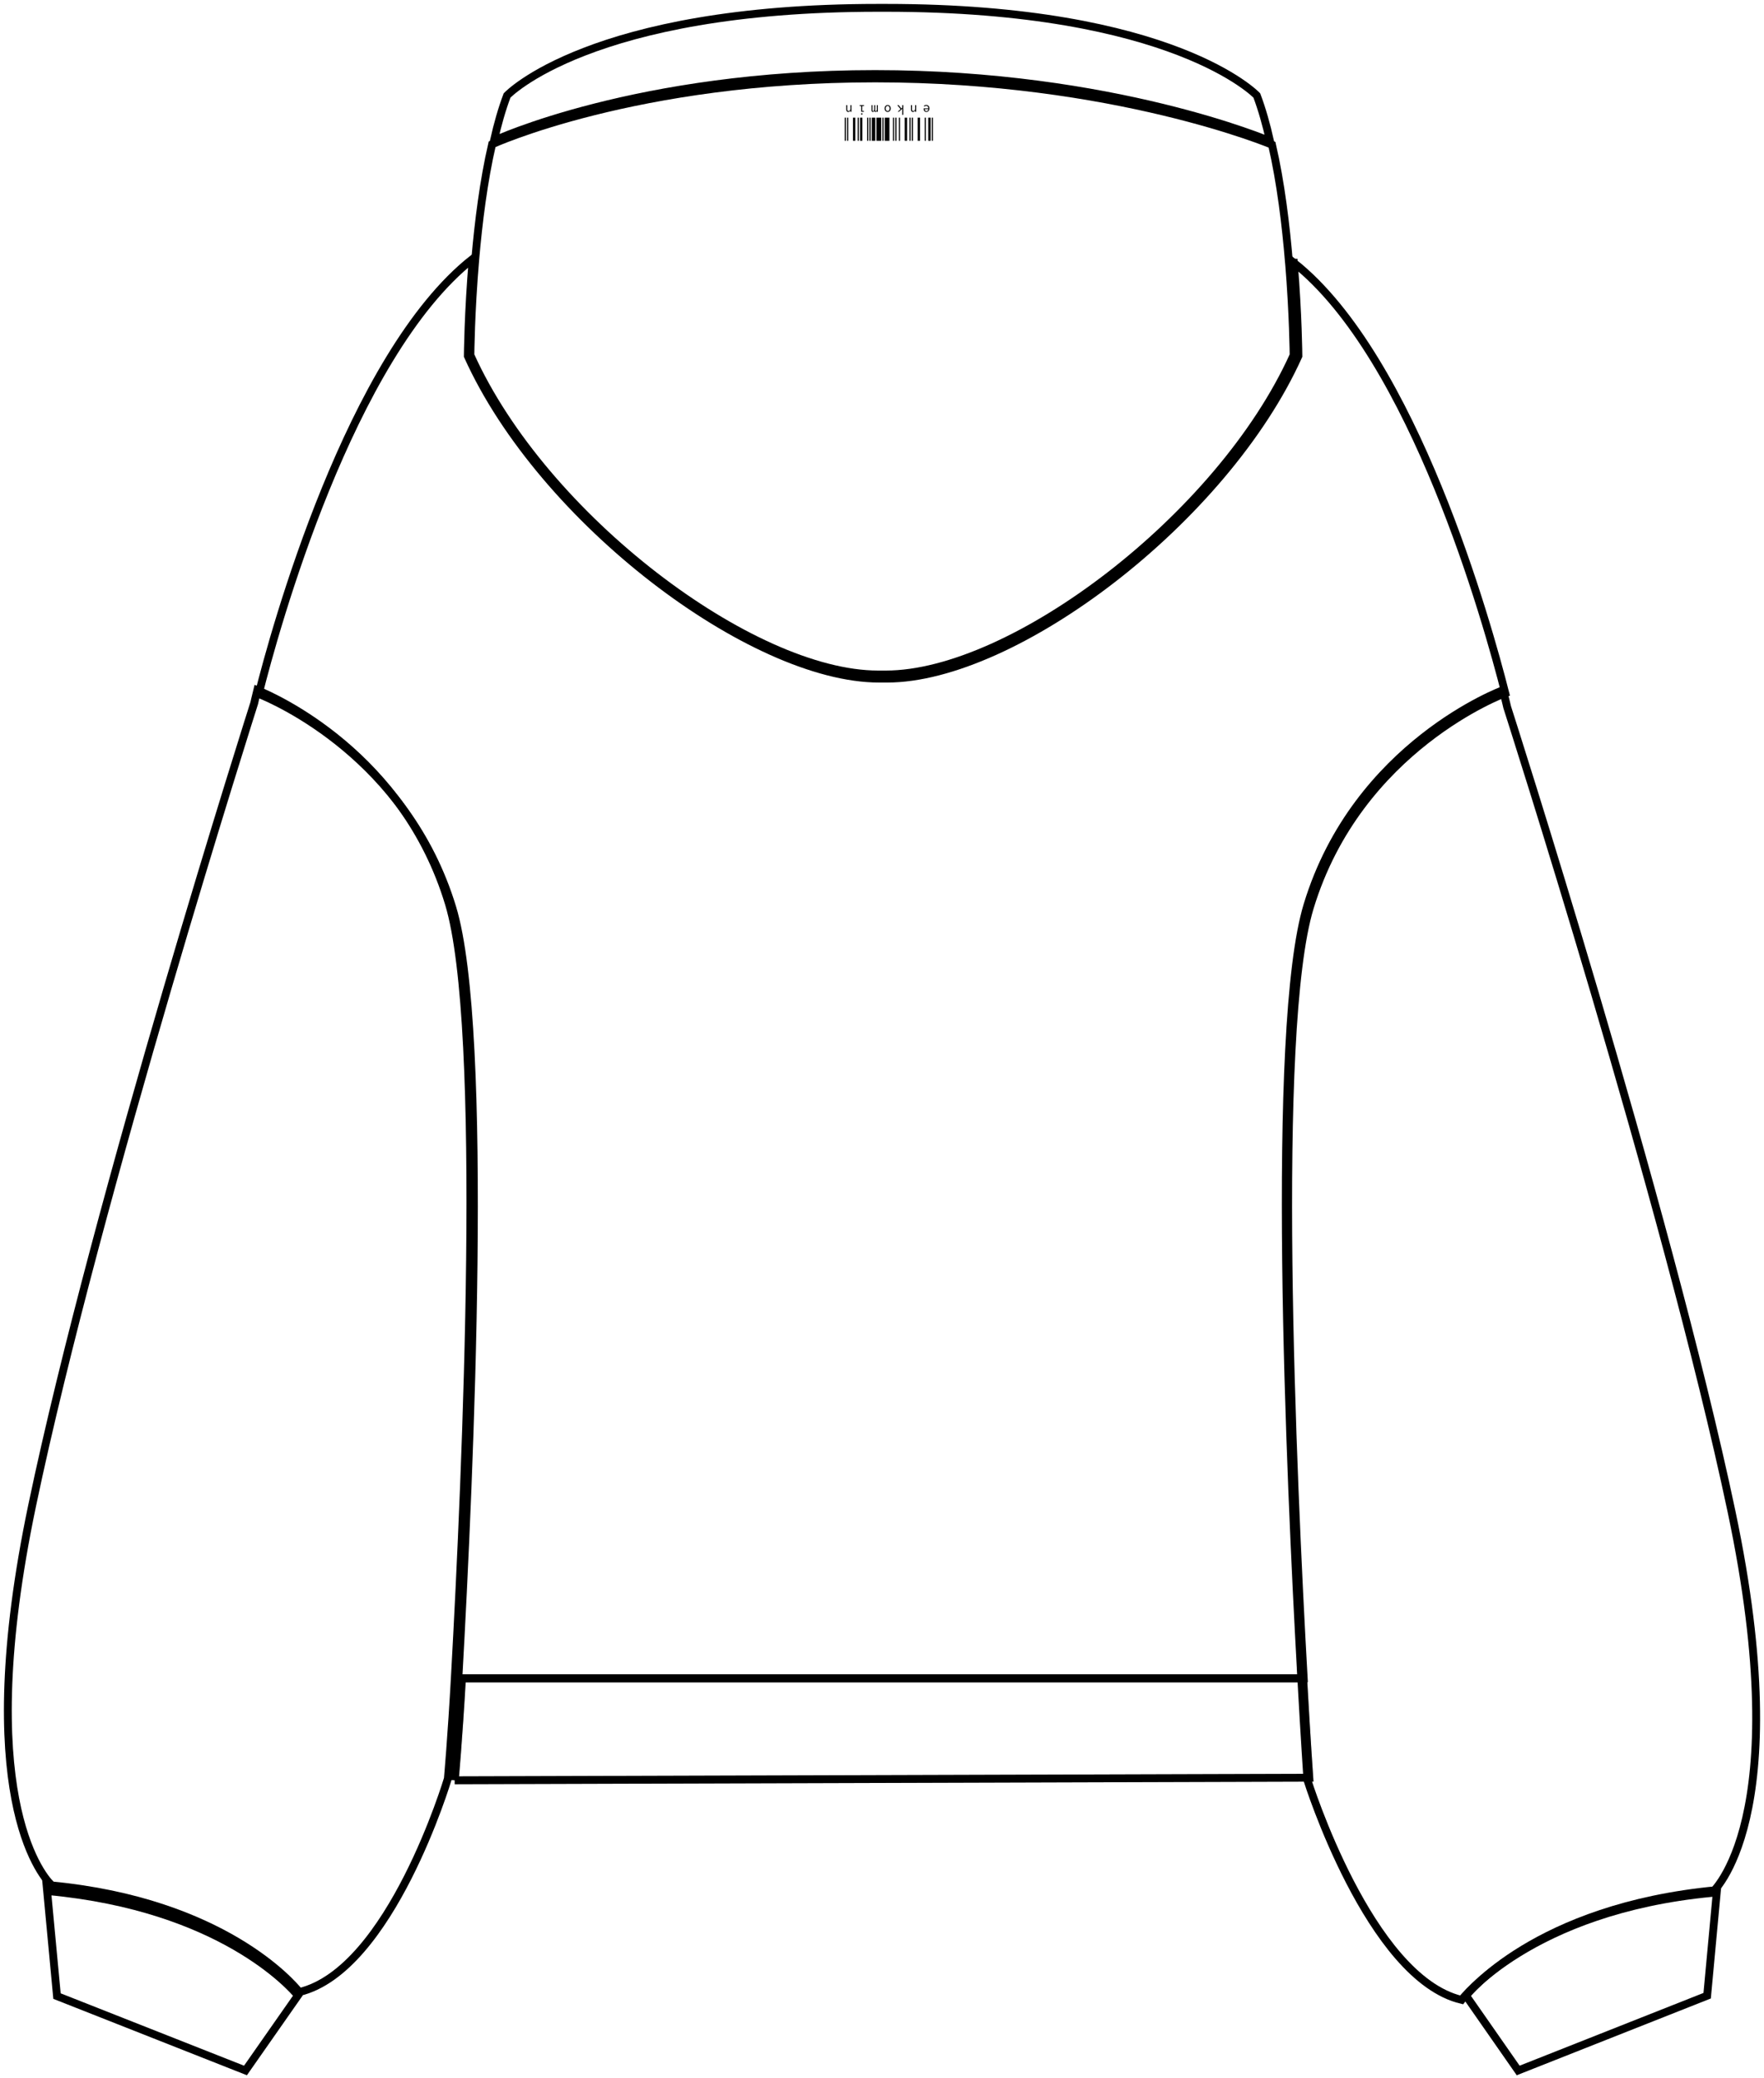 <?xml version="1.0" encoding="UTF-8"?> <svg xmlns="http://www.w3.org/2000/svg" width="225" height="265" viewBox="0 0 225 265" fill="none"><path opacity="0.3" d="M58 227L167 226.671C167 226.671 166.655 221.768 166.22 214H58.923C58.483 221.768 58.005 227 58.005 227H58Z" stroke="black" stroke-miterlimit="10"></path><path d="M58 227L167 226.671C167 226.671 166.655 221.768 166.22 214H58.923C58.483 221.768 58.005 227 58.005 227H58Z" stroke="black" stroke-miterlimit="10"></path><path d="M6.456 240.269C6.546 240.36 6.593 240.402 6.593 240.402C28.433 242.501 37.293 252.908 38.111 253.92C38.153 253.973 38.174 254 38.174 254C49.841 251.204 57.122 226.799 57.122 226.799C57.122 226.799 57.603 221.468 58.035 213.553C59.471 187.737 61.982 130.881 57.26 115.227C51.513 96.165 35.034 88.9 32.818 88C32.554 89.06 32.428 89.646 32.428 89.646C32.428 89.646 12.334 152.643 4.108 191.929C-3.565 228.552 5.232 239.012 6.461 240.264L6.456 240.269Z" stroke="black" stroke-miterlimit="10"></path><path d="M33 88.479C35.233 89.379 51.879 96.636 57.682 115.699C62.451 131.349 59.915 188.191 58.465 214H166.29C164.84 188.191 162.304 131.349 167.073 115.699C173.302 95.247 192 88.383 192 88.383C189.741 79.491 180.341 45.646 165.027 33.495C165.575 40.167 165.613 45.391 165.613 45.391C156.186 66.306 129.378 86.53 113.147 86.53H112.135C95.904 86.53 69.085 66.306 59.67 45.391C59.67 45.391 59.707 39.901 60.298 33C44.622 45.364 35.009 80.449 33 88.474V88.479Z" stroke="black" stroke-miterlimit="10"></path><path d="M165 33C165 33.318 165 33.591 165 34Z" fill="#2C2C2C"></path><path d="M165 33C165 33.318 165 33.591 165 34" stroke="black" stroke-miterlimit="10"></path><path d="M165.98 214.025C166.423 221.963 166.764 226.974 166.764 226.974C166.764 226.974 174.64 252.195 186.43 255C186.43 255 195.132 243.578 218.344 241.361C218.344 241.361 229.174 232.151 220.861 192.746C212.548 153.347 192.242 90.164 192.242 90.164C192.242 90.164 192.066 89.384 191.714 88C191.714 88 172.998 94.886 166.769 115.406C161.997 131.107 164.535 188.136 165.985 214.03L165.98 214.025Z" stroke="black" stroke-miterlimit="10"></path><path d="M187 254.468L193.646 264L217.749 254.468L219 241C195.726 243.189 187 254.468 187 254.468Z" stroke="black" stroke-miterlimit="10"></path><path d="M6 241L7.27 254.516L31.311 264L38 254.437C37.178 253.441 28.222 243.191 6.139 241.131C6.139 241.131 6.085 241.089 6 241Z" stroke="black" stroke-miterlimit="10"></path><path d="M60 45.295C69.332 65.99 95.912 86 111.998 86H113.002C129.088 86 155.663 65.99 165 45.295C165 45.295 164.963 40.126 164.419 33.524C164.419 33.514 164.414 33.514 164.414 33.514C164.023 28.762 163.363 23.277 162.249 18.456C162.249 18.456 142.191 10 111.629 10C81.067 10 62.767 18.398 62.767 18.398C61.685 23.072 61.025 28.372 60.623 33.035C60.037 39.863 60 45.295 60 45.295Z" stroke="black" stroke-miterlimit="10"></path><path d="M63.005 17.941C63.005 17.941 81.22 9.439 111.628 9.439C142.035 9.439 162 18 162 18C161.522 15.893 160.965 13.914 160.308 12.175C160.308 12.175 149.739 1 112.999 1H111.985C75.234 1 64.677 12.175 64.677 12.175C64.025 13.898 63.468 15.856 63 17.941H63.005Z" stroke="black" stroke-miterlimit="10"></path><path d="M119 15V17.95H118.85V15H119ZM118.7 15V17.95H118.4V15H118.7ZM118.1 15V17.95H117.95V15H118.1ZM118.135 13.385C118.262 13.385 118.362 13.423 118.435 13.5C118.512 13.577 118.55 13.685 118.55 13.825C118.55 13.918 118.532 14 118.495 14.07C118.462 14.137 118.415 14.187 118.355 14.22C118.298 14.257 118.233 14.275 118.16 14.275C118.057 14.275 117.973 14.242 117.91 14.175C117.847 14.105 117.815 14.003 117.815 13.87C117.815 13.857 117.815 13.837 117.815 13.81H118.42C118.417 13.707 118.388 13.628 118.335 13.575C118.282 13.522 118.213 13.495 118.13 13.495C118.04 13.495 117.967 13.527 117.91 13.59L117.835 13.515C117.908 13.428 118.008 13.385 118.135 13.385ZM117.95 13.915C117.95 13.995 117.97 14.058 118.01 14.105C118.05 14.152 118.103 14.175 118.17 14.175C118.23 14.175 118.283 14.153 118.33 14.11C118.377 14.067 118.405 14.002 118.415 13.915H117.95ZM117.35 15V17.95H117.05V15H117.35ZM116.45 15V17.95H116.3V15H116.45ZM116.15 15V17.95H116V15H116.15ZM116.855 14.255H116.725V14.105C116.691 14.155 116.65 14.197 116.6 14.23C116.55 14.26 116.496 14.275 116.44 14.275C116.363 14.275 116.301 14.247 116.255 14.19C116.211 14.13 116.19 14.04 116.19 13.92V13.405H116.32V13.915C116.32 14.002 116.333 14.063 116.36 14.1C116.39 14.14 116.428 14.16 116.475 14.16C116.515 14.16 116.553 14.148 116.59 14.125C116.63 14.102 116.663 14.07 116.69 14.03C116.713 13.99 116.725 13.945 116.725 13.895V13.405H116.855V14.255ZM115.699 15V17.95H115.399V15H115.699ZM114.799 15V17.95H114.649V15H114.799ZM114.349 15V17.95H114.199V15H114.349ZM114.969 13.83L115.079 13.725V13.405H115.214V14.64H115.064V14.63C115.071 14.62 115.076 14.612 115.079 14.605C115.079 14.595 115.079 14.58 115.079 14.56V13.865L114.654 14.26C114.624 14.253 114.591 14.25 114.554 14.25H114.509L114.864 13.91L114.449 13.405L114.619 13.4L114.969 13.83ZM114.049 15V17.95H113.899V15H114.049ZM113.449 15V17.95H112.849V15H113.449ZM112.699 15V17.95H112.549V15H112.699ZM113.224 13.39C113.3 13.39 113.369 13.408 113.429 13.445C113.485 13.482 113.53 13.533 113.564 13.6C113.6 13.667 113.619 13.743 113.619 13.83C113.619 13.917 113.6 13.993 113.564 14.06C113.53 14.127 113.485 14.178 113.429 14.215C113.369 14.255 113.3 14.275 113.224 14.275C113.147 14.275 113.08 14.255 113.024 14.215C112.964 14.178 112.917 14.127 112.884 14.06C112.85 13.993 112.834 13.917 112.834 13.83C112.834 13.743 112.85 13.667 112.884 13.6C112.917 13.533 112.964 13.482 113.024 13.445C113.08 13.408 113.147 13.39 113.224 13.39ZM113.224 13.5C113.177 13.5 113.134 13.515 113.094 13.545C113.057 13.572 113.027 13.61 113.004 13.66C112.984 13.713 112.974 13.772 112.974 13.835C112.974 13.932 112.997 14.01 113.044 14.07C113.09 14.13 113.15 14.16 113.224 14.16C113.297 14.16 113.357 14.13 113.404 14.07C113.45 14.01 113.474 13.932 113.474 13.835C113.474 13.772 113.464 13.713 113.444 13.66C113.42 13.61 113.39 13.572 113.354 13.545C113.317 13.515 113.274 13.5 113.224 13.5ZM112.398 15V17.95H111.798V15H112.398ZM111.648 15V17.95H111.198V15H111.648ZM111.048 15V17.95H110.898V15H111.048ZM111.968 14.255H111.843V14.17C111.823 14.2 111.798 14.225 111.768 14.245C111.738 14.265 111.707 14.275 111.673 14.275C111.637 14.275 111.603 14.263 111.573 14.24C111.547 14.217 111.53 14.187 111.523 14.15C111.507 14.187 111.48 14.217 111.443 14.24C111.41 14.263 111.372 14.275 111.328 14.275C111.275 14.275 111.233 14.255 111.203 14.215C111.177 14.175 111.165 14.122 111.168 14.055V13.405H111.288V14.005C111.288 14.078 111.295 14.125 111.308 14.145C111.322 14.165 111.342 14.175 111.368 14.175C111.392 14.175 111.413 14.165 111.433 14.145C111.453 14.125 111.47 14.098 111.483 14.065C111.497 14.032 111.503 13.998 111.503 13.965V13.405H111.628V13.995C111.628 14.065 111.635 14.112 111.648 14.135C111.662 14.162 111.687 14.175 111.723 14.175C111.74 14.175 111.758 14.167 111.778 14.15C111.798 14.133 111.815 14.108 111.828 14.075C111.838 14.045 111.843 14.01 111.843 13.97V13.405H111.968V14.255ZM110.748 15V17.95H110.598V15H110.748ZM109.998 15V17.95H109.698V15L109.998 15ZM109.548 15V17.95H109.398V15H109.548ZM110.203 13.515H109.983V14.145H110.193V14.255L109.853 14.255V13.515H109.653V13.405H110.203V13.515ZM109.923 14.435C109.95 14.435 109.973 14.443 109.993 14.46C110.01 14.48 110.018 14.503 110.018 14.53C110.018 14.557 110.01 14.578 109.993 14.595C109.976 14.615 109.953 14.625 109.923 14.625C109.9 14.625 109.878 14.615 109.858 14.595C109.838 14.575 109.828 14.553 109.828 14.53C109.828 14.503 109.838 14.48 109.858 14.46C109.878 14.443 109.9 14.435 109.923 14.435ZM109.098 15V17.95H108.798V15H109.098ZM108.198 15V17.95H108.048V15H108.198ZM107.898 15V17.95H107.748V15H107.898ZM108.603 14.255H108.473V14.105C108.439 14.155 108.398 14.197 108.348 14.23C108.298 14.26 108.244 14.275 108.188 14.275C108.111 14.275 108.049 14.247 108.003 14.19C107.959 14.13 107.938 14.04 107.938 13.92V13.405H108.068V13.915C108.068 14.002 108.081 14.063 108.108 14.1C108.138 14.14 108.176 14.16 108.223 14.16C108.263 14.16 108.301 14.148 108.338 14.125C108.378 14.102 108.411 14.07 108.438 14.03C108.461 13.99 108.473 13.945 108.473 13.895V13.405H108.603V14.255Z" fill="black"></path></svg> 